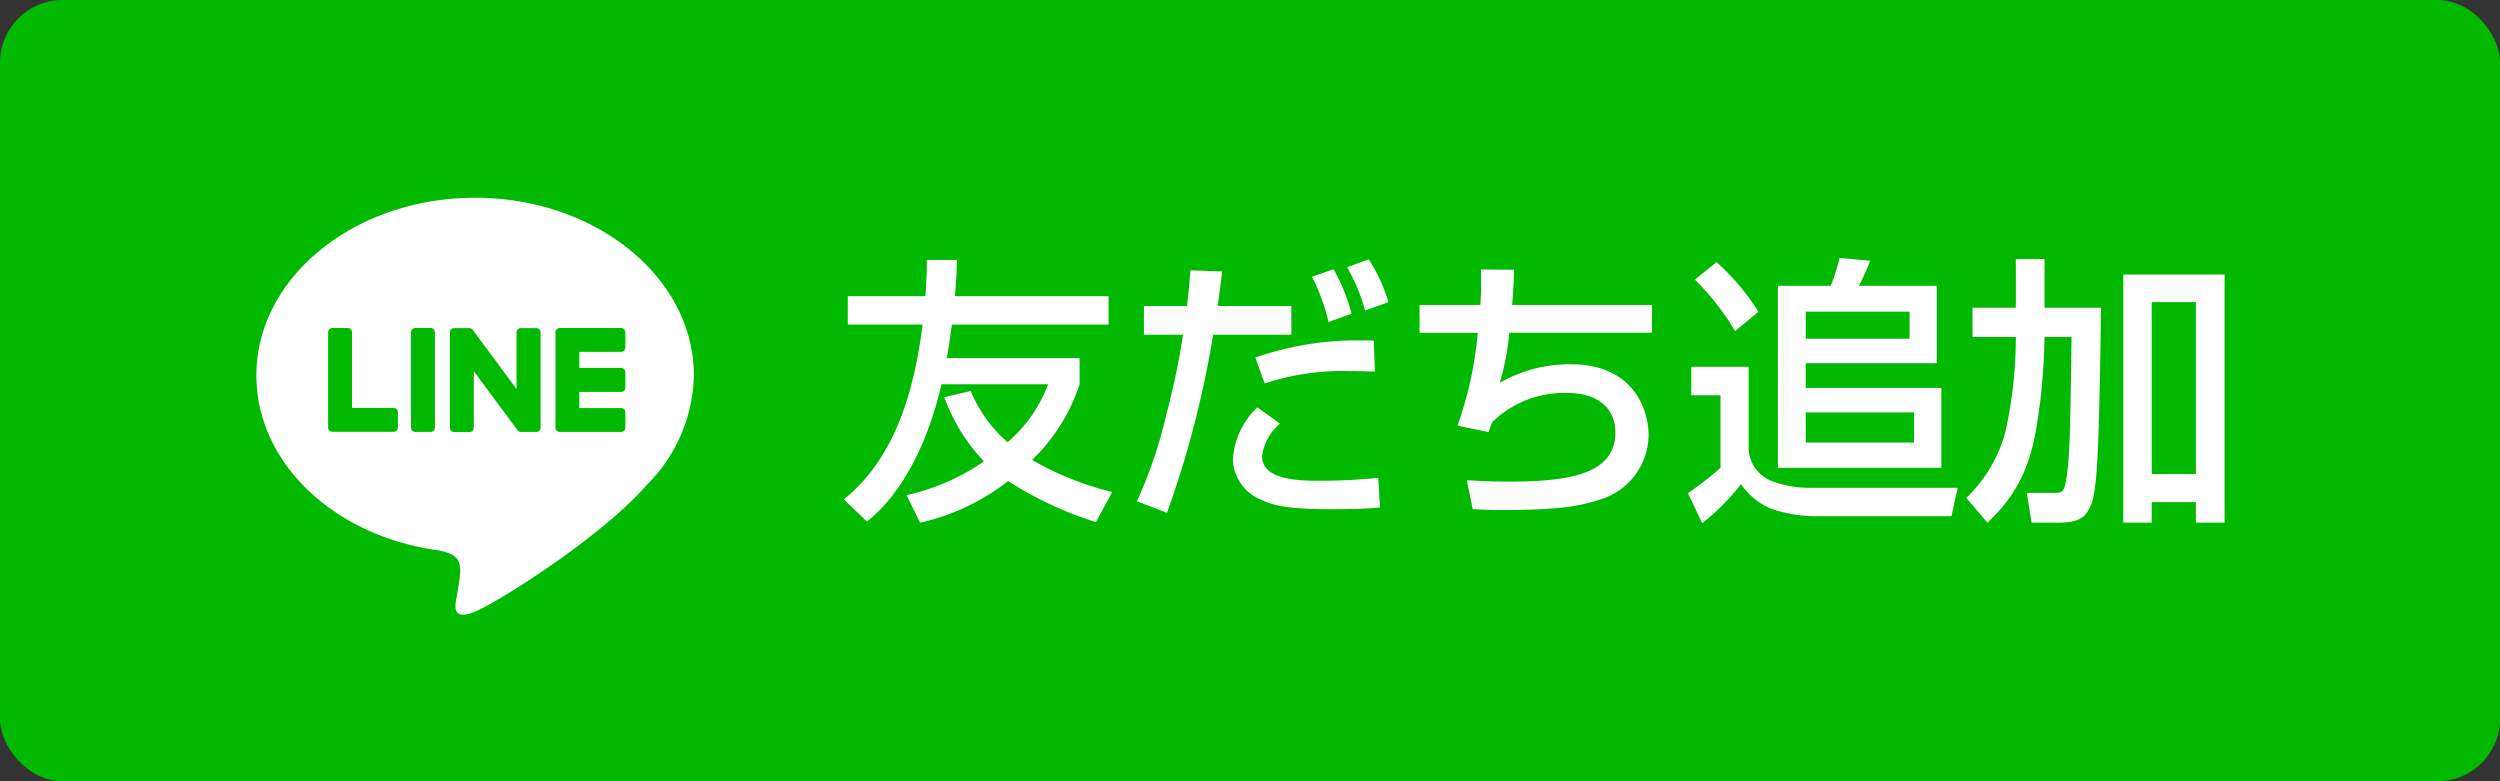 <svg xmlns="http://www.w3.org/2000/svg" width="160" height="50" viewBox="0 0 160 50"><rect x="0" y="0" width="160" height="50" fill="#333333" stroke="none"/><defs><style>.cls-1{fill:#00b900;}.cls-2{fill:#fff;}</style></defs><g id="レイヤー_2" data-name="レイヤー 2"><g id="レイヤー_1-2" data-name="レイヤー 1"><rect class="cls-1" width="160" height="50" rx="4"/><path class="cls-2" d="M44.408,24.021c0-6.266-6.283-11.365-14-11.365s-14,5.099-14,11.365c0,5.614,4.979,10.318,11.708,11.21,1.639.352,1.451.953,1.082,3.159-.06.352-.283,1.382,1.21.755s8.06-4.747,11.004-8.129A10.141,10.141,0,0,0,44.408,24.021Z"/><path class="cls-1" d="M34.597,21.266v6.103a.271.271,0,0,1-.275.275h-.979a.284.284,0,0,1-.223-.112l-2.798-3.777v3.622a.271.271,0,0,1-.275.275h-.979a.271.271,0,0,1-.275-.275v-6.103a.271.271,0,0,1,.275-.275h.97a.259.259,0,0,1,.223.12l2.798,3.777V21.274a.271.271,0,0,1,.275-.275h.979a.271.271,0,0,1,.283.266Z"/><path class="cls-1" d="M27.559,20.991h-.979a.271.271,0,0,0-.275.275v6.103a.271.271,0,0,0,.275.275h.979a.271.271,0,0,0,.275-.275v-6.103a.277.277,0,0,0-.275-.275Z"/><path class="cls-1" d="M25.198,26.107H22.529V21.266a.271.271,0,0,0-.275-.275h-.979a.271.271,0,0,0-.275.275v6.103a.252.252,0,0,0,.077.189.29.29,0,0,0,.189.077H25.19a.271.271,0,0,0,.275-.275v-.979a.275.275,0,0,0-.266-.275Z"/><path class="cls-1" d="M39.748,20.991H35.825a.277.277,0,0,0-.275.275v6.103a.277.277,0,0,0,.275.275h3.923a.271.271,0,0,0,.275-.275v-.979a.271.271,0,0,0-.275-.275H37.078v-1.03h2.67a.271.271,0,0,0,.275-.275v-.987a.271.271,0,0,0-.275-.275H37.078v-1.03h2.67a.271.271,0,0,0,.275-.275V21.266a.289.289,0,0,0-.275-.275Z"/><path class="cls-2" d="M62.126,25.025a8.864,8.864,0,0,0,2.358,3.277,9.025,9.025,0,0,0,2.593-3.709H60.254c-.306,1.351-1.513,6.194-4.771,8.787l-1.477-1.423c3.673-2.935,4.609-7.922,5.042-11.181H54.258V18.957h4.97c.09-1.387.09-1.819.09-2.323h1.927c-.018.576-.036,1.224-.126,2.323h9.831v1.818H60.92c-.09.684-.198,1.44-.324,2.143h8.499v1.674A11.773,11.773,0,0,1,66.052,29.436a19.567,19.567,0,0,0,5.131,2.053L70.139,33.415A22.927,22.927,0,0,1,64.521,30.787a14.132,14.132,0,0,1-5.636,2.665L58.021,31.687a13.951,13.951,0,0,0,4.952-2.161,11.715,11.715,0,0,1-2.539-4.105Z"/><path class="cls-2" d="M78.218,17.373c-.072.594-.144,1.224-.288,2.214H82.647v1.836H77.642A63.915,63.915,0,0,1,74.688,32.821l-1.926-.738A29.287,29.287,0,0,0,74.653,26.501a49.875,49.875,0,0,0,1.062-5.078H73.212V19.587h2.755c.126-1.044.18-1.729.216-2.287Zm3.709,9.741a3.195,3.195,0,0,0-1.152,2.088c0,1.567,2.503,1.567,3.745,1.567,1.458,0,2.323-.072,3.691-.18l.108,1.891c-.63.054-1.333.108-3.079.108-2.755,0-3.691-.216-4.465-.576A2.902,2.902,0,0,1,78.902,29.418a5.085,5.085,0,0,1,1.566-3.349Zm6.068-3.331c-.522-.018-1.008-.036-1.729-.036a16.024,16.024,0,0,0-5.33.792l-.594-1.657a19.808,19.808,0,0,1,6.554-1.098c.396,0,.666,0,1.026.018Zm-2.971-3.169a12.003,12.003,0,0,0-1.062-2.899l1.386-.486A11.775,11.775,0,0,1,86.5,20.073Zm2.34-.738a11.557,11.557,0,0,0-1.152-2.773l1.387-.504A10.364,10.364,0,0,1,88.859,19.335Z"/><path class="cls-2" d="M96.902,17.264c-.018.576-.036,1.207-.126,2.251h8.949v1.782H96.596a16.263,16.263,0,0,1-.612,3.205,8.921,8.921,0,0,1,4.555-1.188c3.889,0,4.97,2.755,4.97,4.538a4.344,4.344,0,0,1-3.061,4.105c-1.458.486-2.863.667-6.176.685-1.099,0-1.458-.036-2.017-.054l-.378-1.854c.612.036,1.566.09,2.629.09,3.817,0,6.878-.432,6.878-3.151,0-1.603-1.206-2.521-3.043-2.521a6.565,6.565,0,0,0-4.843,1.873l-.234.63-1.981-.414a24.425,24.425,0,0,0,1.296-5.942h-3.727V19.515h3.889a20.312,20.312,0,0,0,.036-2.269Z"/><path class="cls-2" d="M108.024,31.561a20.254,20.254,0,0,0,2.088-1.621v-4.645h-1.872V23.476h3.673v5.24a2.303,2.303,0,0,0,1.53,2.088,6.543,6.543,0,0,0,2.341.414H125.291l-.396,1.819h-8.769a8.733,8.733,0,0,1-2.737-.468,4.31,4.31,0,0,1-1.963-1.584,14.871,14.871,0,0,1-2.484,2.503Zm1.836-14.782a15.208,15.208,0,0,1,2.683,3.169l-1.495,1.242a16.629,16.629,0,0,0-2.575-3.295Zm3.925,1.512h3.385a12.184,12.184,0,0,0,.558-1.782l1.962.18a14.041,14.041,0,0,1-.72,1.603h4.987v4.952h-8.39v1.584h8.678v5.113H113.786Zm1.783,1.657v1.729h6.644V19.947Zm0,6.446v1.927H122.5V26.393Z"/><path class="cls-2" d="M129.013,21.568h-2.772v-1.873h2.772V16.58h1.837v3.115h3.619c-.126,8.193-.198,11.506-.63,12.586-.306.738-.666,1.17-2.071,1.17H130.021l-.306-1.909h1.819c.306,0,.522-.036.63-.486.306-1.405.324-2.971.415-9.489h-1.729a39.082,39.082,0,0,1-.271,4.069c-.342,2.593-.648,5.293-3.385,7.814l-1.351-1.584a9.119,9.119,0,0,0,2.503-4.231,27.997,27.997,0,0,0,.666-5.779Zm6.878-3.998h6.482V33.451h-1.837V32.137h-2.827v1.314h-1.819Zm1.819,1.765V30.336h2.827V19.335Z"/></g></g></svg>